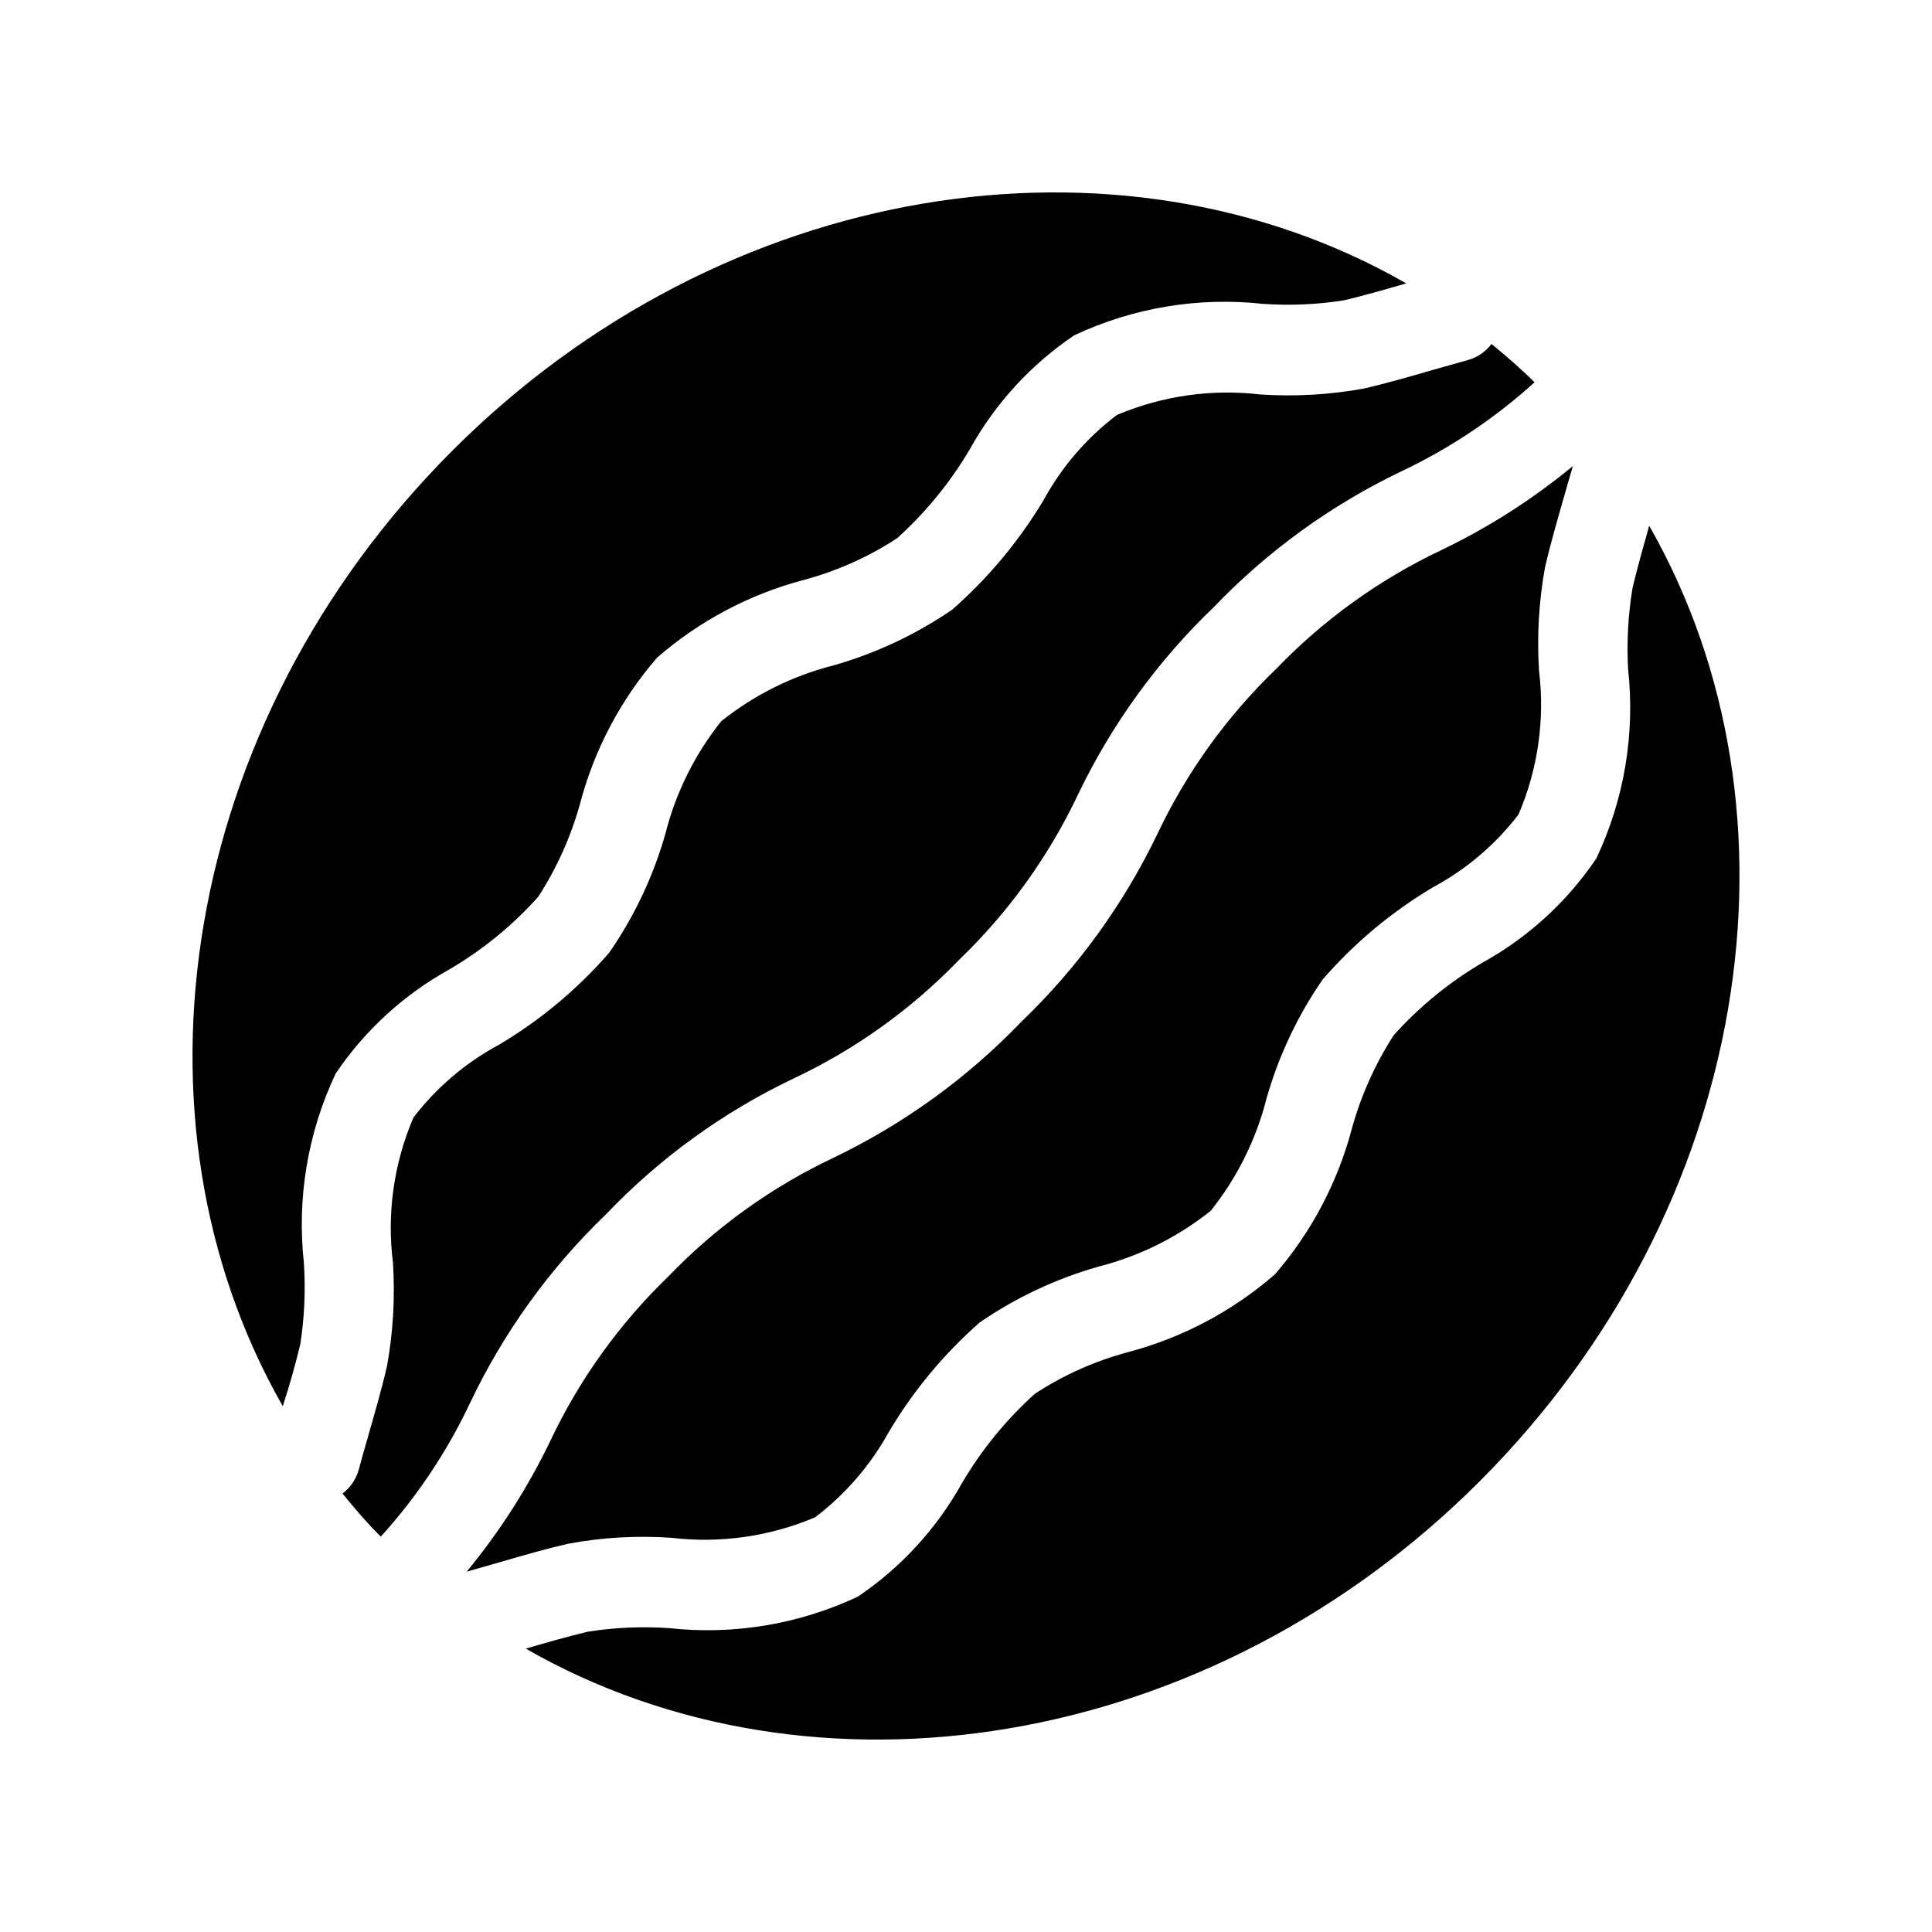<?xml version="1.0" encoding="UTF-8"?>
<!-- Uploaded to: SVG Repo, www.svgrepo.com, Generator: SVG Repo Mixer Tools -->
<svg fill="#000000" width="800px" height="800px" version="1.1" viewBox="144 144 512 512" xmlns="http://www.w3.org/2000/svg">
 <g>
  <path d="m304.59 465.81c14.227-14.918 31.062-27.109 49.672-35.977 16.434-7.738 31.316-18.41 43.926-31.488 13.062-12.559 23.73-27.391 31.488-43.766 8.906-18.59 21.094-35.414 35.977-49.672 14.258-14.883 31.086-27.07 49.672-35.977 12.879-6.09 24.789-14.047 35.344-23.617-3.621-3.621-7.477-6.926-11.414-10.156v0.004c-1.547 2.059-3.734 3.555-6.219 4.25l-9.523 2.676c-5.902 1.73-11.965 3.465-18.027 4.879-9.059 1.652-18.285 2.18-27.473 1.574-12.934-1.52-26.035 0.355-38.023 5.434-8.012 6.066-14.637 13.77-19.445 22.594-6.512 10.844-14.664 20.617-24.164 28.969-9.625 6.606-20.262 11.602-31.488 14.797-10.859 2.762-21.004 7.805-29.758 14.801-7.004 8.777-12.051 18.949-14.801 29.836-3.199 11.238-8.223 21.879-14.875 31.488-8.371 9.641-18.23 17.879-29.207 24.402-8.836 4.75-16.566 11.324-22.672 19.285-5.223 12.145-7.098 25.461-5.43 38.574 0.566 9.109 0.039 18.254-1.574 27.238-1.574 6.848-3.543 13.461-5.352 19.836-0.789 2.676-1.496 5.273-2.203 7.871h-0.004c-0.715 2.453-2.207 4.609-4.25 6.141 3.227 3.938 6.535 7.871 10.156 11.414h-0.004c9.57-10.555 17.527-22.465 23.617-35.344 8.891-18.734 21.105-35.699 36.055-50.066z"/>
  <path d="m558.78 274.6c0.707-2.441 1.34-4.723 2.047-7.086-10.68 8.812-22.391 16.293-34.875 22.277-16.375 7.758-31.207 18.43-43.766 31.488-13.062 12.562-23.73 27.395-31.488 43.77-8.926 18.574-21.109 35.398-35.977 49.672-14.293 14.898-31.145 27.109-49.75 36.055-16.41 7.742-31.27 18.41-43.848 31.488-12.996 12.551-23.613 27.352-31.332 43.688-5.957 12.367-13.383 23.969-22.121 34.559l8.816-2.519c5.902-1.73 11.965-3.465 18.027-4.879 9.055-1.691 18.289-2.219 27.477-1.574 12.93 1.52 26.031-0.352 38.02-5.434 8.012-6.086 14.66-13.781 19.523-22.59 6.453-10.891 14.582-20.691 24.09-29.051 9.625-6.606 20.258-11.602 31.488-14.797 10.855-2.762 21.004-7.805 29.754-14.801 7.004-8.773 12.051-18.949 14.801-29.836 3.199-11.238 8.227-21.879 14.879-31.488 8.371-9.637 18.23-17.879 29.203-24.402 8.84-4.75 16.566-11.324 22.672-19.285 5.152-12.023 7.027-25.195 5.434-38.18-0.57-9.109-0.043-18.254 1.574-27.238 1.574-6.848 3.539-13.461 5.352-19.836z"/>
  <path d="m581.05 283.34c-1.496 5.352-3.07 10.863-4.41 16.453h0.004c-1.176 7.098-1.57 14.305-1.184 21.488 1.895 17.199-1.023 34.586-8.422 50.223-7.711 11.43-18.016 20.871-30.07 27.555-8.82 5.168-16.789 11.676-23.617 19.285-4.879 7.562-8.594 15.816-11.02 24.484-3.75 14.359-10.754 27.664-20.469 38.887-11.234 9.773-24.566 16.832-38.965 20.625-8.746 2.344-17.062 6.066-24.641 11.02-7.594 6.848-14.098 14.809-19.285 23.617-6.711 12.086-16.176 22.414-27.633 30.148-15.602 7.34-32.926 10.227-50.066 8.344-7.176-0.492-14.383-0.172-21.488 0.945-5.59 1.34-11.02 2.914-16.453 4.488 76.043 43.609 181.05 27.629 253.01-44.555 71.949-72.188 88.164-176.96 44.711-253.01z"/>
  <path d="m223.59 500.21c1.094-7.109 1.41-14.316 0.945-21.492-1.891-17.199 1.023-34.582 8.422-50.223 7.711-11.43 18.016-20.871 30.07-27.555 8.824-5.168 16.789-11.676 23.617-19.285 4.883-7.562 8.598-15.812 11.023-24.48 3.746-14.363 10.75-27.668 20.465-38.891 11.234-9.773 24.566-16.832 38.969-20.621 8.742-2.348 17.059-6.066 24.637-11.023 7.594-6.844 14.098-14.809 19.289-23.617 6.707-12.082 16.172-22.414 27.629-30.148 15.602-7.34 32.926-10.227 50.066-8.344 7.176 0.492 14.387 0.176 21.492-0.945 5.59-1.34 11.02-2.914 16.453-4.488-76.043-43.609-181.05-27.629-253.01 44.555-71.953 72.188-88.168 176.96-44.715 253.01 1.73-5.352 3.309-10.863 4.644-16.449z"/>
 </g>
</svg>